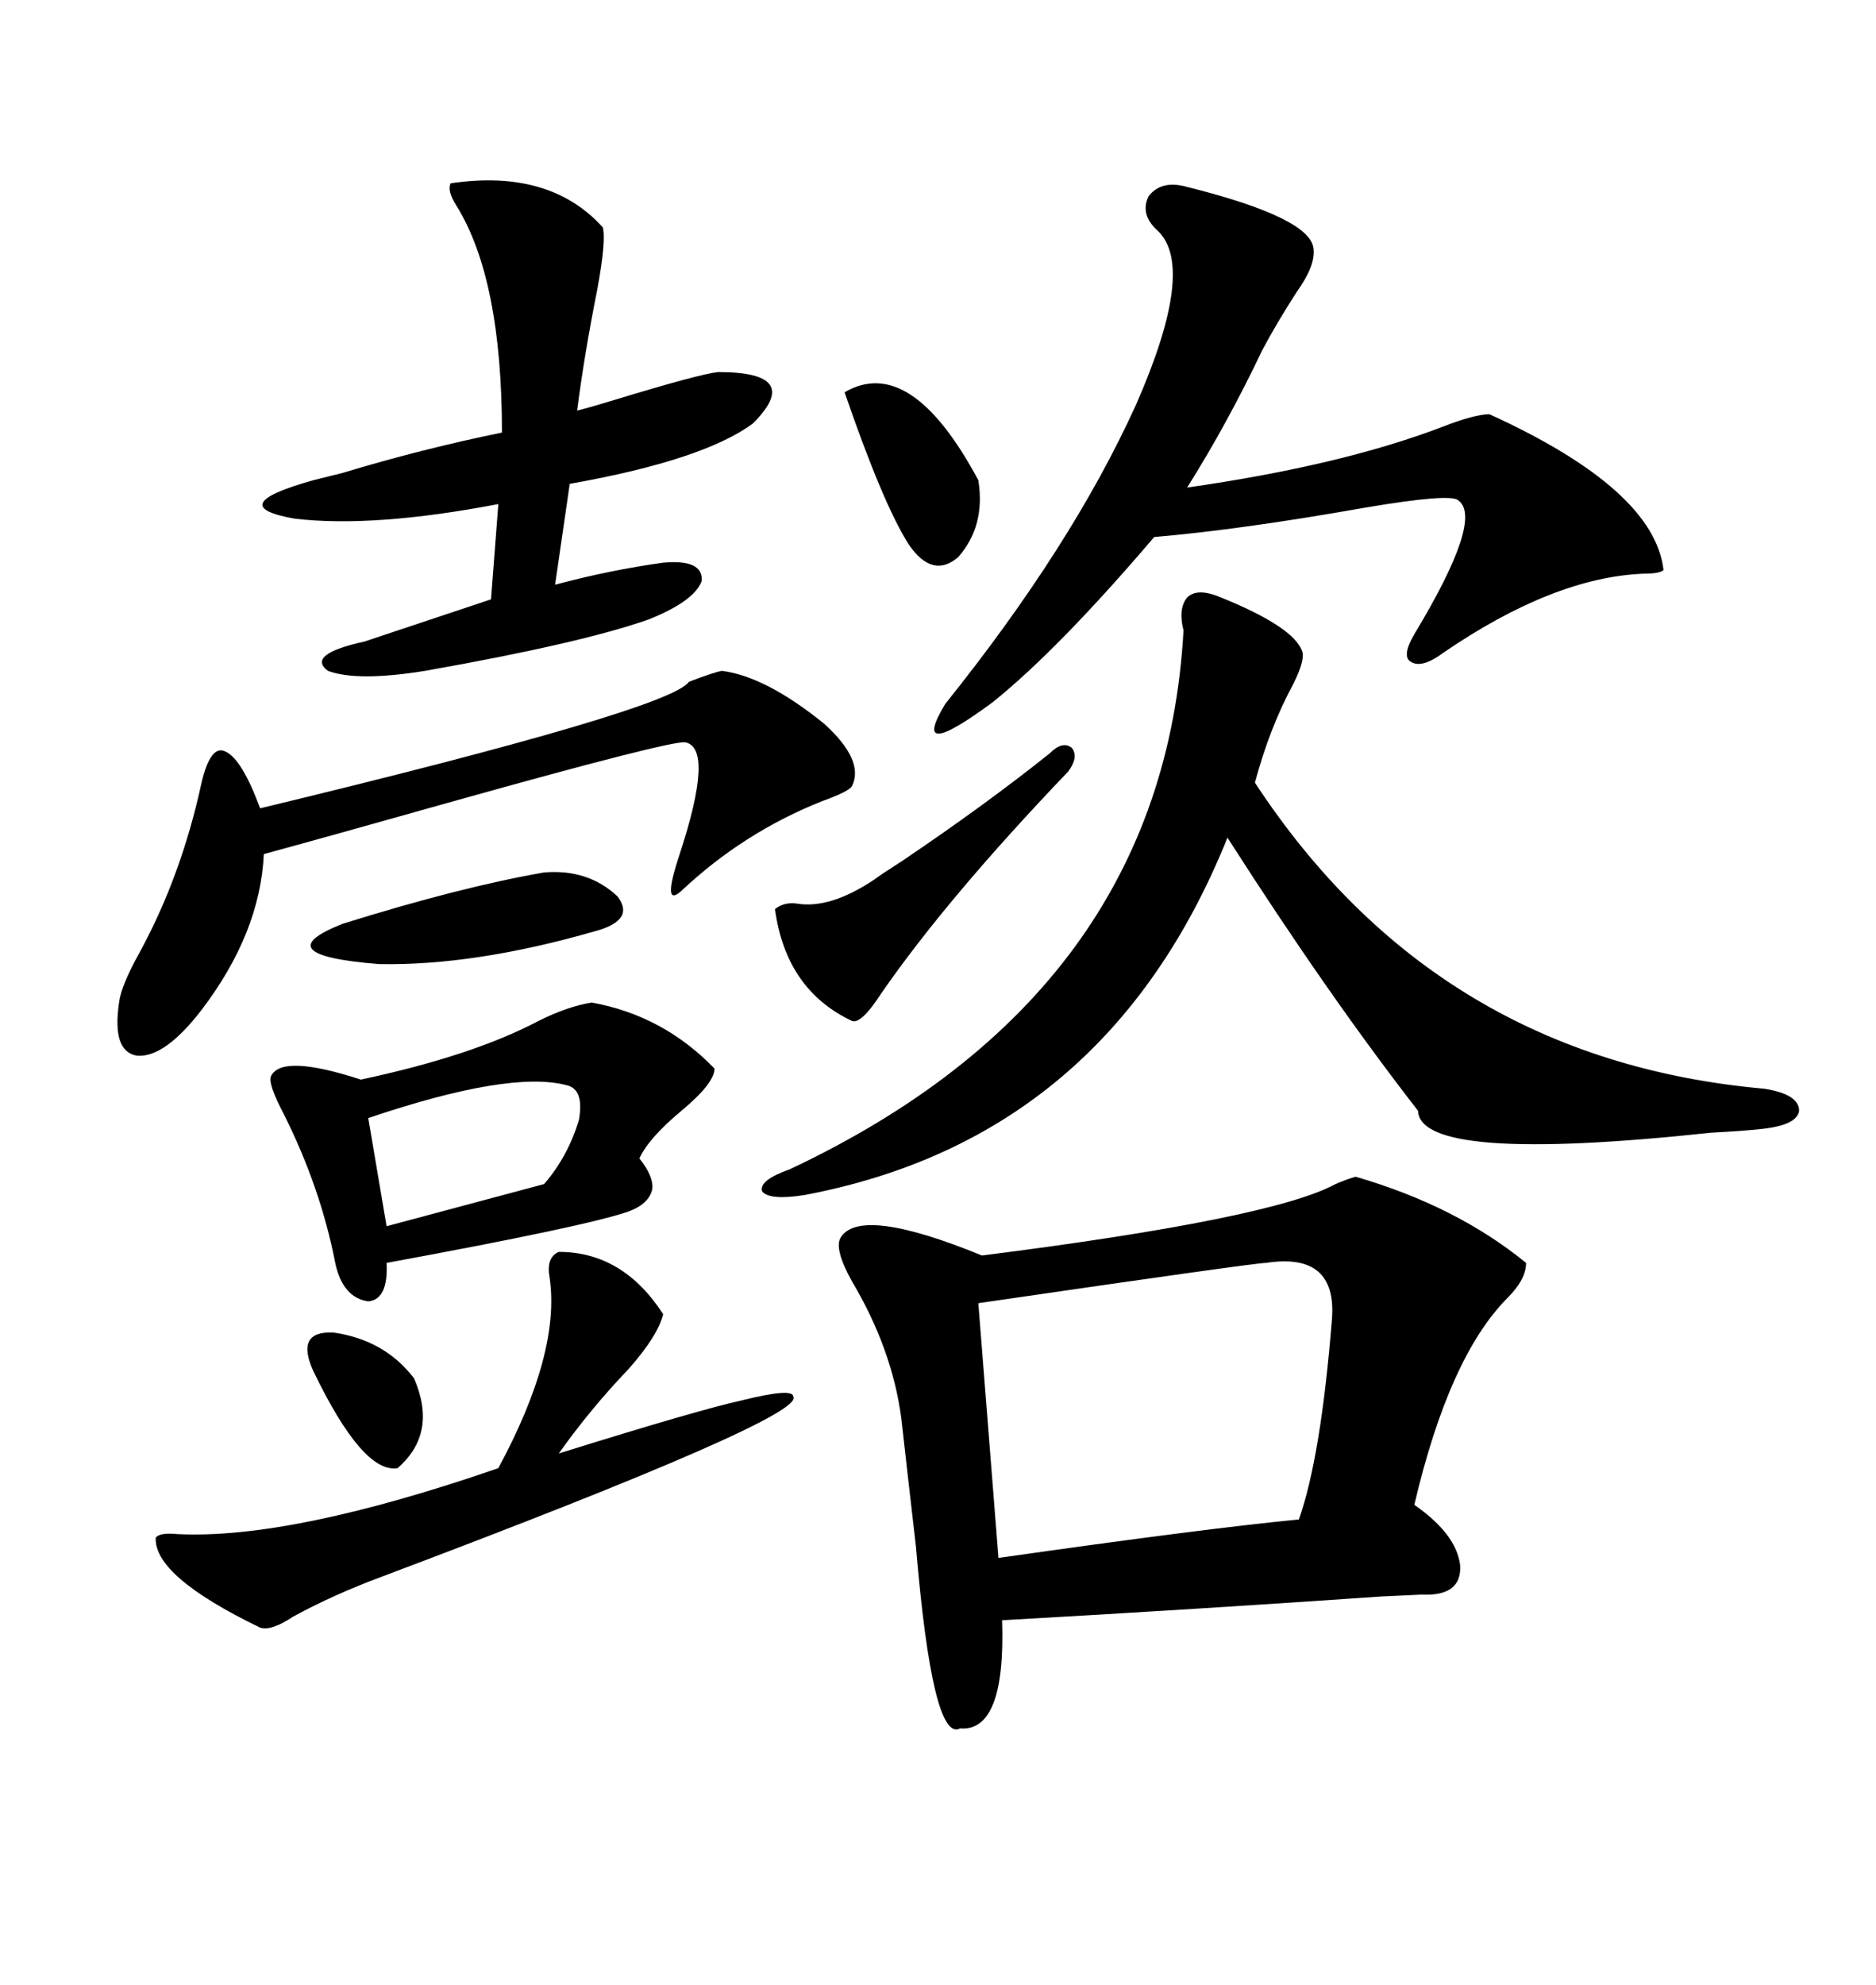 <svg xmlns="http://www.w3.org/2000/svg" xmlns:xlink="http://www.w3.org/1999/xlink" width="300" height="317.285"><path d="M216.80 188.09L216.80 188.09Q232.91 192.77 244.04 201.86L244.04 201.86Q244.04 204.49 241.11 207.42L241.11 207.42Q231.74 216.80 226.17 240.53L226.17 240.53Q232.91 245.21 233.50 250.20L233.50 250.20Q233.79 255.18 227.34 254.88L227.34 254.88Q227.05 254.88 220.90 255.18L220.90 255.18Q191.31 257.23 160.25 258.98L160.25 258.98Q160.84 276.86 153.52 276.27L153.52 276.27Q149.12 278.61 146.48 247.27L146.48 247.27Q145.02 234.67 144.14 226.76L144.14 226.76Q142.68 215.63 136.23 204.79L136.23 204.79Q133.30 199.51 134.47 197.75L134.47 197.75Q137.70 192.77 157.03 200.68L157.03 200.68Q203.32 194.82 213.57 189.26L213.57 189.26Q215.63 188.38 216.80 188.09ZM194.53 95.21L194.53 95.21Q207.13 100.20 208.30 104.30L208.30 104.30Q208.59 105.76 206.84 109.28L206.84 109.28Q203.03 116.31 200.68 125.10L200.68 125.10Q229.69 169.34 282.13 174.02L282.13 174.02Q287.70 174.90 287.70 177.54L287.70 177.54Q287.40 179.88 281.54 180.47L281.54 180.47Q278.91 180.76 273.63 181.05L273.63 181.05Q227.05 186.04 226.76 177.54L226.76 177.54Q212.40 159.08 196.29 133.89L196.29 133.89Q176.95 181.93 128.61 191.02L128.61 191.02Q123.05 191.89 121.88 190.43L121.88 190.43Q121.29 188.67 126.27 186.91L126.27 186.91Q186.04 158.79 189.26 100.78L189.26 100.78Q188.38 97.27 189.84 95.51L189.84 95.51Q191.31 94.04 194.53 95.21ZM189.84 29.88L189.84 29.88Q209.77 34.86 210.06 39.84L210.06 39.84Q210.35 42.48 207.42 46.58L207.42 46.58Q204.20 51.56 201.86 55.96L201.86 55.96Q196.29 67.68 189.84 77.93L189.84 77.93Q214.45 74.41 230.57 68.26L230.57 68.26Q235.84 66.21 238.18 66.21L238.18 66.21Q264.55 78.22 266.02 91.11L266.02 91.11Q265.43 91.70 262.79 91.70L262.79 91.70Q248.44 92.29 230.86 104.30L230.86 104.30Q227.34 106.93 225.59 105.76L225.59 105.76Q224.12 104.88 226.17 101.37L226.17 101.37Q237.30 82.91 233.20 79.98L233.20 79.98Q232.03 78.81 218.26 81.15L218.26 81.15Q198.34 84.67 184.57 85.84L184.57 85.84Q169.34 103.71 158.79 112.21L158.79 112.21Q145.31 122.17 151.17 112.50L151.17 112.50Q171.39 87.30 181.64 64.75L181.64 64.75Q191.31 42.77 185.16 36.91L185.16 36.91Q182.23 34.28 183.69 31.35L183.69 31.35Q185.74 28.71 189.84 29.88ZM202.44 201.86L202.44 201.86Q200.68 201.86 156.45 208.30L156.45 208.30Q157.62 222.95 159.67 249.02L159.67 249.02Q192.48 244.34 207.71 242.87L207.71 242.87Q211.23 232.91 212.99 210.94L212.99 210.94Q213.87 200.10 202.44 201.86ZM72.07 29.30L72.07 29.30Q87.89 26.95 96.39 36.33L96.39 36.33Q96.97 38.38 95.51 46.29L95.51 46.29Q93.46 56.54 92.29 65.63L92.29 65.63Q94.63 65.04 98.44 63.87L98.44 63.87Q111.91 59.77 114.84 59.47L114.84 59.47Q128.61 59.47 120.41 67.68L120.41 67.68Q112.50 73.54 91.11 77.34L91.11 77.34L88.77 93.46Q97.56 91.11 106.05 89.94L106.05 89.94Q112.50 89.36 112.21 92.87L112.21 92.87Q111.04 96.09 103.71 99.02L103.71 99.02Q92.87 102.83 67.97 107.23L67.97 107.23Q57.13 108.98 52.44 107.23L52.44 107.23Q48.93 104.59 58.30 102.54L58.30 102.54Q59.18 102.25 62.70 101.07L62.70 101.07Q70.61 98.44 78.52 95.80L78.52 95.80L79.69 80.57Q59.77 84.38 47.17 82.91L47.17 82.91Q35.45 80.86 50.10 76.76L50.10 76.76Q51.27 76.46 54.79 75.59L54.79 75.59Q67.38 71.78 80.27 69.14L80.27 69.14Q80.27 44.53 72.95 32.81L72.95 32.81Q71.48 30.47 72.07 29.30ZM94.63 160.25L94.63 160.25Q106.05 162.30 114.26 170.80L114.26 170.80Q114.26 173.14 108.98 177.54L108.98 177.54Q103.71 181.93 102.25 185.16L102.25 185.16Q104.59 188.09 104.30 190.14L104.30 190.14Q103.71 192.48 100.49 193.65L100.49 193.65Q93.75 196.00 61.82 201.86L61.82 201.86Q62.11 207.71 58.89 208.01L58.89 208.01Q54.79 207.42 53.61 201.86L53.61 201.86Q51.27 189.84 45.41 178.13L45.41 178.13Q42.77 173.14 43.36 171.97L43.36 171.97Q45.12 168.46 57.71 172.56L57.71 172.56Q75.59 168.75 86.13 163.18L86.13 163.18Q90.82 160.84 94.63 160.25ZM115.43 107.23L115.43 107.23Q122.46 108.11 131.84 115.72L131.84 115.72Q138.28 121.58 136.23 125.68L136.23 125.68Q135.64 126.56 131.54 128.03L131.54 128.03Q118.95 133.01 108.98 142.38L108.98 142.38Q105.76 145.31 108.69 136.52L108.69 136.52Q114.26 119.53 109.57 118.65L109.57 118.65Q107.23 118.36 72.66 128.03L72.66 128.03Q51.86 133.89 42.19 136.52L42.19 136.52Q41.60 149.12 32.23 161.43L32.23 161.43Q26.37 169.04 21.97 168.75L21.97 168.75Q17.87 168.16 19.04 160.25L19.04 160.25Q19.34 157.62 22.27 152.34L22.27 152.34Q29.00 140.04 32.23 125.10L32.23 125.10Q33.69 118.95 36.04 120.12L36.04 120.12Q38.67 121.29 41.60 129.20L41.60 129.20Q107.23 113.38 110.16 108.98L110.16 108.98Q113.96 107.52 115.43 107.23ZM89.36 200.10L89.36 200.10Q99.61 200.10 106.05 210.06L106.05 210.06Q105.18 213.57 100.49 218.85L100.49 218.85Q94.34 225.29 89.36 232.32L89.36 232.32Q111.91 225.29 118.65 223.83L118.65 223.83Q126.86 221.78 126.86 223.24L126.86 223.24Q128.91 226.46 61.23 251.95L61.23 251.95Q53.32 254.88 46.88 258.40L46.88 258.40Q43.36 260.74 41.60 260.16L41.60 260.16Q24.61 251.95 24.90 245.80L24.90 245.80Q25.49 244.92 28.42 245.21L28.42 245.21Q46.58 246.09 79.69 234.67L79.69 234.67Q89.65 216.21 87.89 204.20L87.89 204.20Q87.30 200.98 89.36 200.10ZM167.87 120.41L167.87 120.41Q169.92 118.36 171.39 119.53L171.39 119.53Q172.56 121.00 170.80 123.34L170.80 123.34Q151.46 143.55 140.92 158.79L140.92 158.79Q137.70 163.77 136.23 163.18L136.23 163.18Q125.68 158.20 123.93 145.31L123.93 145.31Q125.39 144.14 127.44 144.43L127.44 144.43Q132.71 145.31 139.75 140.63L139.75 140.63Q140.92 139.75 144.14 137.70L144.14 137.70Q157.62 128.61 167.87 120.41ZM90.53 173.44L90.53 173.44Q81.45 171.09 58.89 178.71L58.89 178.71L61.82 196.00L87.01 189.26Q90.82 184.86 92.58 179.00L92.58 179.00Q93.46 174.02 90.53 173.44ZM87.01 139.45L87.01 139.45Q94.04 138.87 98.73 143.26L98.73 143.26Q101.66 147.07 95.21 148.83L95.21 148.83Q75.88 154.39 60.64 154.10L60.64 154.10Q42.19 152.64 54.79 147.66L54.79 147.66Q73.54 141.80 87.01 139.45ZM135.06 62.70L135.06 62.70Q145.61 56.54 156.45 76.76L156.45 76.76Q157.62 84.08 153.22 89.06L153.22 89.06Q149.12 92.58 145.31 87.01L145.31 87.01Q141.21 80.57 135.06 62.70ZM50.10 219.14L50.10 219.14Q47.17 212.70 53.32 212.99L53.32 212.99Q61.52 214.16 66.21 220.31L66.21 220.31Q70.02 229.10 63.57 234.67L63.57 234.67Q58.01 235.55 50.10 219.14Z"/></svg>